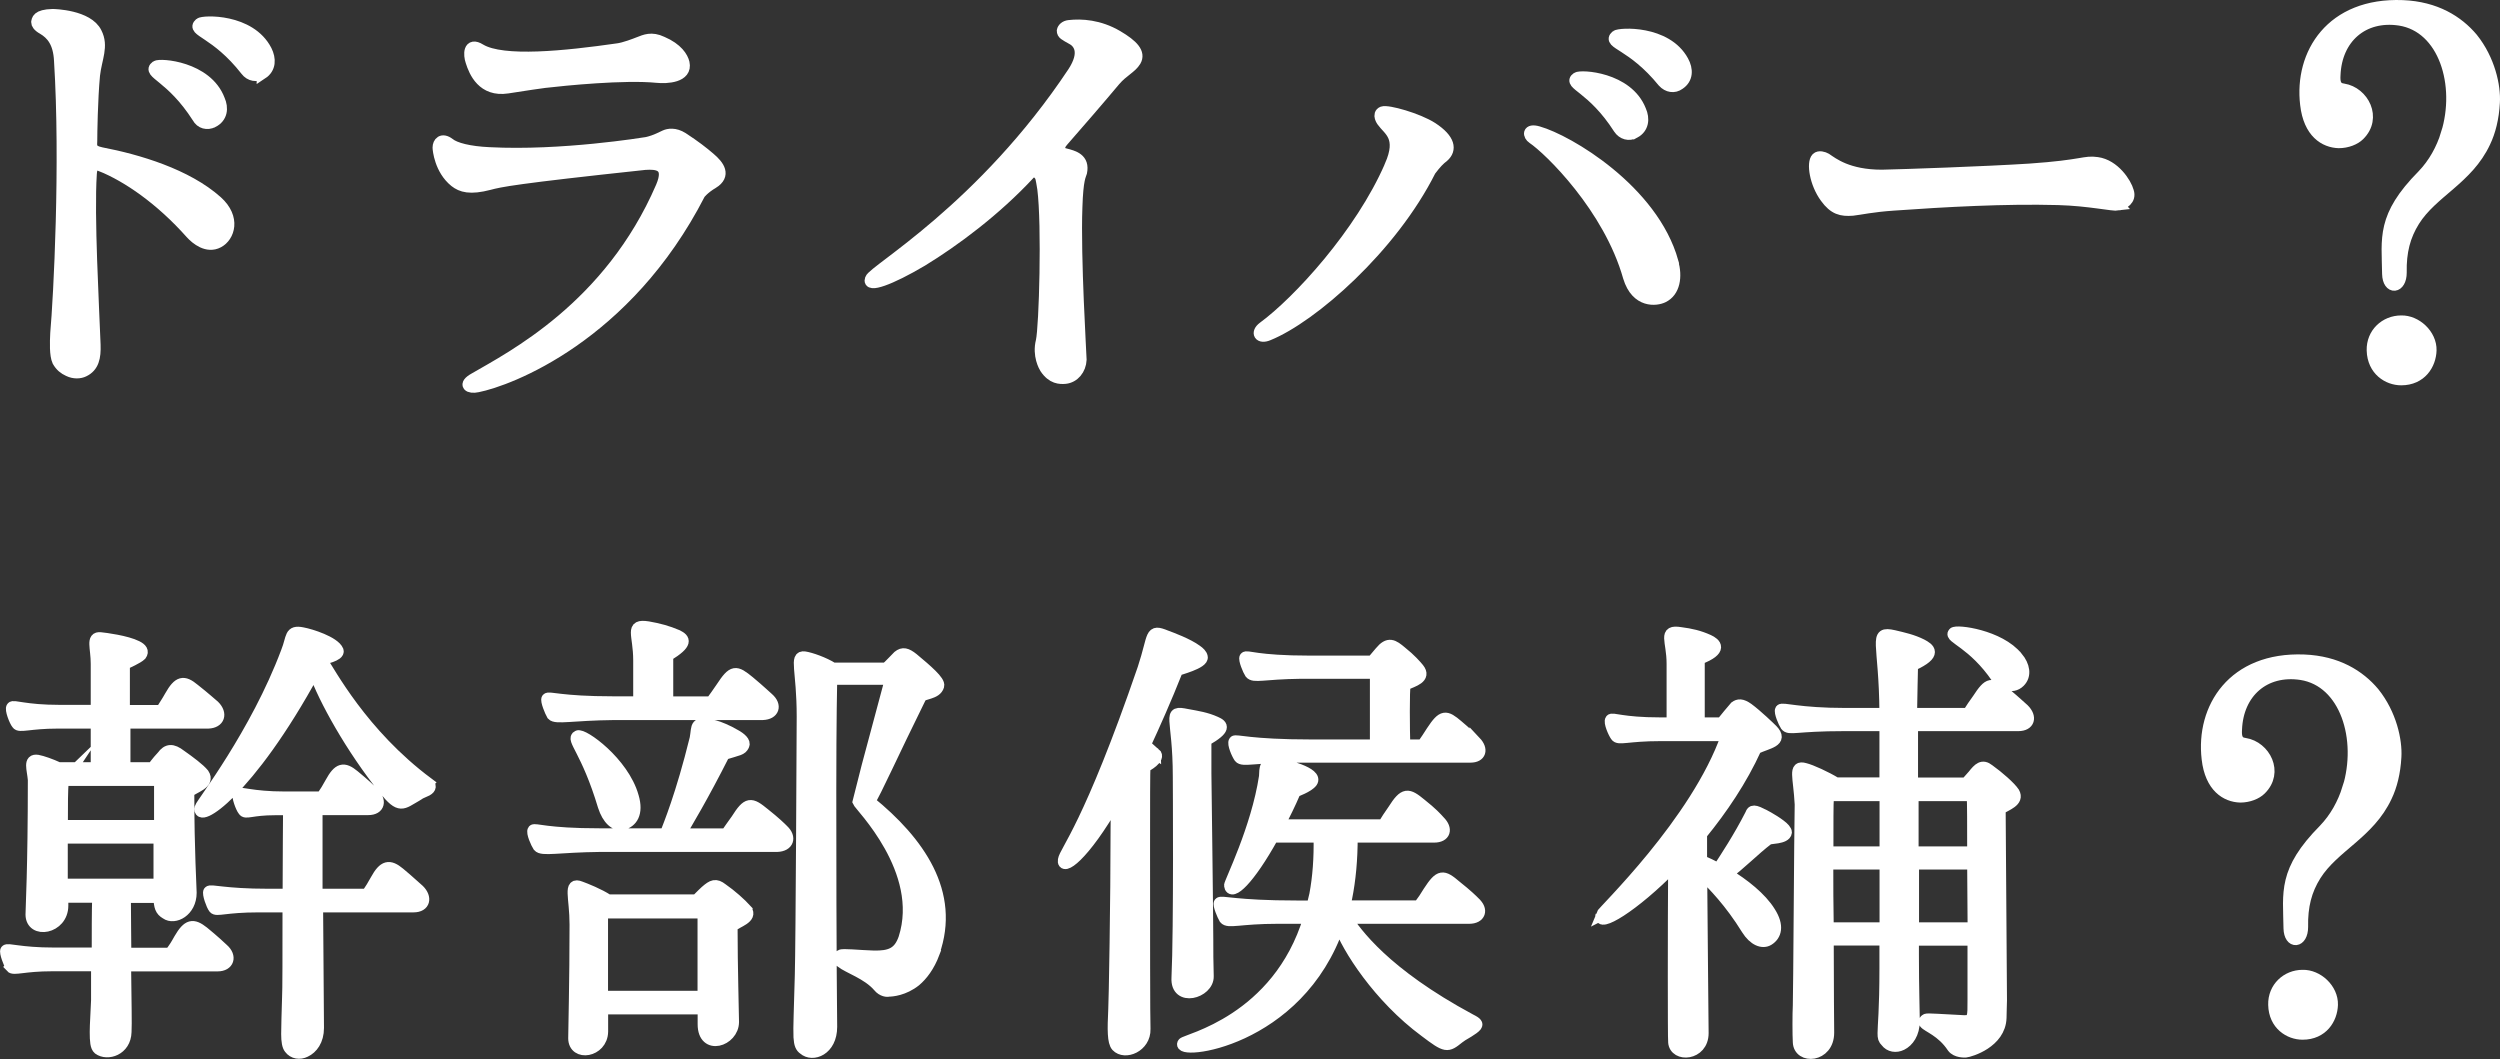 <?xml version="1.0" encoding="UTF-8"?><svg id="_レイヤー_2" xmlns="http://www.w3.org/2000/svg" viewBox="0 0 225.4 95.48"><rect x="0" y="0" width="225.4" height="95.48" fill="#333333" stroke="none"/><defs><style>.cls-1{fill:#fff;stroke:#fff;stroke-miterlimit:10;}</style></defs><g id="_デザイン"><g><path class="cls-1" d="M9.11,14.96c-.71-.25-.84,.13-.88,.71-.25,3.78,.21,11.89,.34,15.42,.04,1.13-.13,1.97-1.01,2.39-.34,.17-.88,.21-1.39-.04-.38-.17-.71-.42-.97-.88-.25-.55-.21-1.68-.17-2.52,.29-3.23,.92-15.33,.34-24.57-.08-1.64-.71-2.39-1.51-2.86-.46-.25-.55-.5-.55-.59,.04-.21,0-.67,1.43-.71,.17,0,3.19,.08,3.95,1.64,.63,1.22,0,2.31-.17,3.82-.21,2.23-.25,5.33-.25,5.92,0,.42-.17,.88,.88,1.09,3.28,.63,7.69,1.93,10.42,4.37,1.68,1.51,1.09,3.19,.12,3.7-1.01,.54-2.02-.29-2.48-.8-2.73-3.07-5.71-5.12-8.11-6.09Zm10.08-3.95c-.5,.25-1.09,.12-1.38-.42-2.39-3.74-4.58-3.99-3.74-4.62,.34-.25,4.58,.04,5.71,3.02,.34,.76,.25,1.6-.59,2.02Zm4.45-4.37c-.5,.29-1.09,.21-1.47-.29-2.73-3.49-4.96-3.53-4.16-4.24,.29-.25,4.54-.42,6.01,2.44,.38,.76,.38,1.6-.38,2.1Z"/><path class="cls-1" d="M64.28,16.51c-.84,.5-1.18,.97-1.18,.97-6.64,12.94-17.27,16.84-20.04,17.39-.76,.17-1.35-.17-.29-.76,3.32-1.93,12.18-6.43,16.85-17.27,.84-1.97-.34-2.1-1.47-2.02-11.8,1.26-13.06,1.55-14.03,1.81-1.76,.46-2.52,.21-3.11-.25-1.35-1.09-1.51-2.9-1.51-3.07,0-.46,.34-.88,1.01-.38,.5,.42,1.8,.76,3.61,.84,6.51,.34,13.95-.88,14.2-.92,.34-.08,.71-.17,1.64-.63,.29-.13,.88-.25,1.6,.21,1.09,.71,1.85,1.3,2.44,1.81,.84,.71,1.43,1.55,.29,2.27Zm-8.61-12.1c.63-.08,1.6-.46,1.93-.59,.55-.21,1.13-.5,2.1-.04,1.38,.59,1.85,1.39,1.97,1.89,.29,1.3-1.55,1.39-2.44,1.3-2.94-.29-8.32,.25-10.12,.46-1.85,.25-2.23,.34-3.36,.5-2.23,.34-2.98-1.43-3.28-2.39-.21-.59-.25-1.77,.84-1.09,2.02,1.22,7.69,.63,12.35-.04Z"/><path class="cls-1" d="M96.66,3.53c-.67-.38-.88-.46-.88-.76,.04-.21,.25-.42,.59-.46,1.13-.13,2.73-.04,4.37,.92,1.43,.84,2.06,1.55,1.64,2.27-.38,.63-1.13,.92-1.85,1.76-1.26,1.51-3.44,4.03-4.66,5.42-.59,.63-.29,1.09,.13,1.18,.84,.21,1.76,.46,1.51,1.68-.08,.29-.34,.55-.42,3.15-.17,4.5,.38,13.44,.38,13.74-.04,.88-.63,1.6-1.43,1.68-.46,.04-1.18,.04-1.81-.92-.08-.13-.67-1.13-.34-2.44,.29-1.26,.55-10.46,.13-13.74-.17-.96-.13-1.09-.46-1.39-.38-.34-.63,0-.71,.04-3.07,3.32-6.81,6.09-9.71,7.86-2.9,1.72-4.96,2.44-4.66,1.64,.25-.8,10.12-6.38,18.27-18.65,1.18-1.81,.5-2.65-.08-2.98Z"/><path class="cls-1" d="M125.32,14.96c1.18-2.65-.12-3.19-.71-4.03,0,0-.46-.63,.04-.84,.46-.17,3.19,.59,4.49,1.43,1.6,1.05,1.72,1.97,1.01,2.6-.38,.29-.67,.59-1.18,1.26-3.49,6.97-10.67,13.23-14.62,14.83-.8,.34-1.13-.21-.46-.71,3.15-2.31,8.78-8.44,11.43-14.53Zm25.5,8.65c.38,1.34,.17,2.69-.88,3.19-.59,.29-2.39,.54-3.11-1.81-1.76-6.26-7.14-11.51-8.65-12.52-.38-.25-.5-.88,.51-.59,2.69,.76,10.33,5.25,12.14,11.72Zm-3.44-11.64c-.5,.29-1.09,.13-1.43-.38-2.39-3.74-4.62-3.99-3.78-4.58,.34-.25,4.58-.04,5.75,2.94,.34,.76,.25,1.6-.54,2.02Zm4.03-4.37c-.46,.34-1.05,.25-1.47-.21-2.81-3.45-5.04-3.45-4.24-4.16,.29-.25,4.54-.5,6.05,2.27,.42,.76,.42,1.6-.34,2.1Z"/><path class="cls-1" d="M191.02,18.49c-.55,.08-2.61-.42-5.46-.5-4.79-.13-10.17,.17-14.83,.5-1.93,.13-2.98,.38-3.7,.46-1.01,.08-1.68-.08-2.44-1.13-.96-1.3-1.22-3.15-.8-3.57,.21-.21,.63-.08,.84,.04,.63,.42,1.97,1.51,5.04,1.51,1.93-.04,9.24-.29,13.32-.55,4.91-.34,4.91-.76,6.09-.59,1.55,.21,2.61,1.85,2.81,2.6,.25,.76-.46,1.13-.88,1.22Z"/><path class="cls-1" d="M220.56,12.1c1.39-4.45-.21-9.66-4.2-10.29-3.32-.5-5.71,1.64-5.84,4.96-.04,.63,.04,1.18,.76,1.26,1.81,.29,3.02,2.6,1.43,4.16-.38,.38-1.09,.67-1.85,.67-1.26-.04-2.69-.88-2.98-3.44-.55-4.58,2.31-9.16,8.74-8.91,2.98,.12,5,1.39,6.3,2.94,1.55,1.93,2.06,4.33,1.97,5.8-.08,1.43-.38,2.61-.84,3.57-1.55,3.32-4.75,4.5-6.38,7.1-.84,1.34-1.22,2.77-1.18,4.66,0,1.43-1.18,1.55-1.22,.12-.04-3.23-.55-5.17,3.15-8.91,1.01-1.05,1.72-2.35,2.14-3.7Zm-6.68,19.49c-.04-1.55,1.18-2.65,2.61-2.65,1.34-.04,2.73,1.22,2.69,2.65-.04,1.26-.88,2.65-2.69,2.65-1.18,0-2.56-.84-2.61-2.65Z"/><path class="cls-1" d="M.99,87.19c-.17-.29-.59-1.34-.46-1.51,.17-.21,1.22,.25,4.33,.25h3.91c0-1.76,0-3.74,.04-5.04h-3.15v.76c0,2.1-2.86,2.56-2.86,.8,0-.55,.21-4.12,.21-12.14-.08-.97-.46-1.89,.38-1.76,.42,.08,1.18,.34,1.89,.67h3.4v-4.03h-3.49c-2.52,0-3.45,.42-3.66,.08-.21-.25-.63-1.34-.46-1.51,.12-.21,1.18,.29,4.29,.29h3.32v-4.2c0-1.47-.46-2.44,.38-2.35,.42,.04,2.35,.29,3.28,.76,.42,.21,.63,.46,.38,.8-.29,.29-1.26,.71-1.51,.84v4.16h3.32c.34-.55,.5-.76,.8-1.3,.76-1.34,1.22-1.43,2.18-.63,.97,.76,1.55,1.3,1.81,1.51,.71,.71,.46,1.51-.54,1.55h-7.52v4.03h2.52c.21-.38,.84-1.05,.84-1.05,.46-.63,.92-.67,1.68-.08,.84,.59,1.68,1.22,2.06,1.68,.59,.88-.88,1.22-1.34,1.64v.38c0,4.79,.21,8.32,.21,8.7,0,1.68-1.51,2.44-2.27,1.89-.5-.29-.59-.63-.63-1.47h-3.03c0,1.97,.04,3.66,.04,5.04h3.99c.38-.5,.54-.76,.84-1.3,.76-1.3,1.22-1.39,2.18-.63,.93,.76,1.55,1.34,1.77,1.55,.76,.67,.5,1.51-.5,1.51H11.32c.04,3.57,.08,5.17,.04,5.96-.04,1.64-1.68,2.14-2.48,1.55-.25-.21-.29-.71-.29-1.55,0-.71,.08-1.68,.12-2.86v-3.11H4.68c-2.52,0-3.44,.42-3.7,.13Zm4.79-16.84s-.08,.12-.08,.21c-.08,.5-.08,2.06-.08,3.87H14.39v-4.07H5.77Zm-.17,9.37H14.34v-4.16H5.61v4.16Zm32.97-9.12c.29,.21,.29,.46-.08,.67-1.09,.5-.38,.17-.96,.5-1.26,.71-1.47,1.18-2.9-.59-2.98-3.7-5.46-8.19-6.3-10.59-5.92,10.88-10.67,13.82-10.29,12.22,.08-.34,5-6.64,7.77-14.03,.54-1.34,.25-1.97,1.47-1.72,.71,.13,2.86,.8,3.19,1.6,.17,.46-1.34,.76-1.51,.8,.76,1.09,3.65,6.68,9.62,11.13Zm-12.6,10.04c0-3.28,.04-6.47,.04-7.64h-1.22c-2.14,0-2.65,.42-2.86,.08-.21-.25-.59-1.3-.46-1.51,.12-.21,1.18,.29,4.2,.29h3.32c.34-.5,.51-.76,.8-1.3,.71-1.3,1.18-1.43,2.14-.63,.92,.76,1.51,1.3,1.72,1.55,.71,.67,.59,1.51-.46,1.51h-4.62v7.64h4.5c.34-.5,.5-.76,.8-1.3,.71-1.3,1.22-1.39,2.14-.63s1.51,1.34,1.77,1.55c.67,.67,.54,1.51-.51,1.51h-8.65l.08,10.92c0,1.13-.55,1.85-1.18,2.14-.5,.25-1.09,.17-1.43-.29-.17-.21-.25-.63-.25-1.3,0-.76,.04-1.81,.08-3.28,.04-.42,.04-4.24,.04-8.19h-2.65c-3.03,0-3.78,.42-4.03,.13-.21-.25-.59-1.34-.46-1.51,.17-.21,1.3,.25,5.38,.25h1.76Z"/><path class="cls-1" d="M70.62,74.84c.71,.67,.46,1.43-.54,1.47h-15.96c-3.78,.04-5.25,.42-5.59,0-.17-.25-.63-1.26-.46-1.47,.17-.17,1.18,.34,5.96,.34h5.96c.29-.76,1.43-3.49,2.69-8.61,.21-1.13-.12-1.6,1.77-1.13,.34,.08,1.18,.42,1.81,.8,.54,.29,.96,.67,.8,.97-.21,.42-.42,.38-1.76,.8-1.93,3.82-3.4,6.26-3.95,7.18h4.12c.34-.5,.54-.76,.92-1.3,1.01-1.6,1.3-1.55,2.52-.55,1.01,.8,1.47,1.26,1.72,1.51Zm-10.42-15.71v4.16h3.91c.38-.5,.54-.76,.92-1.3,1.05-1.6,1.3-1.55,2.52-.55,1.01,.84,1.47,1.3,1.72,1.51,.76,.67,.5,1.43-.5,1.47h-13.4c-3.78,.04-5.25,.42-5.59,.04-.17-.29-.59-1.3-.46-1.47,.17-.21,1.18,.29,5.96,.29h2.31v-3.74c0-2.39-.84-3.28,.84-3.02,.97,.17,1.76,.38,2.65,.76,.67,.34,.97,.71-.88,1.85Zm7.1,22.89c.55,.76-.84,1.09-1.3,1.51,0,3.66,.13,7.9,.13,8.61,0,1.72-2.73,2.61-2.73,.21v-1.39h-9.07v2.06c-.04,1.85-2.6,2.23-2.6,.59,0-.67,.12-5.12,.12-10.25,0-2.48-.63-3.86,.5-3.4,.46,.17,1.64,.63,2.48,1.18h7.94c.17-.12,.42-.42,.84-.8,.63-.55,.92-.67,1.51-.21,.8,.55,1.68,1.34,2.18,1.89Zm-10.21-10.21c.46,1.55-.13,2.31-.92,2.52-.71,.17-1.39-.46-1.77-1.64-1.51-5.04-2.94-6.05-2.31-6.34,.46-.25,4.12,2.35,5,5.46Zm6.3,18.02v-7.52h-9.07v7.52h9.07Zm20.84-3.91c-.46,1.22-1.09,2.02-1.68,2.52-1.05,.84-2.14,.92-2.44,.92-.08,.04-.55,.04-.92-.42-.97-1.13-2.73-1.68-3.36-2.19-.29-.21-.34-.46-.04-.63,.17-.13,1.6,.04,2.94,.08,1.55,.04,2.31-.29,2.77-1.6,1.97-6.13-4.03-11.97-4.16-12.35,0-.04,1.26-4.75,2.94-11.01h-5.17s-.08,.08-.13,.17c0,0-.08,3.32-.08,10,0,16,.08,20.54,.08,21.17,0,2.1-1.72,2.73-2.52,2.02-.25-.17-.38-.42-.42-1.09-.04-.88,.04-2.48,.12-5.59,.08-2.56,.17-22.89,.17-23.31,0-4.24-.71-5.5,.21-5.38,.54,.08,1.76,.5,2.56,1.01h4.79c.29-.25,.84-.84,1.09-1.09,.42-.34,.76-.25,1.34,.21,1.26,1.05,2.44,2.06,2.31,2.48-.21,.76-1.43,.67-1.6,1.01-2.56,5.17-4.08,8.61-4.62,9.41,4.45,3.61,7.73,8.23,5.8,13.65Z"/><path class="cls-1" d="M104.15,67.91c.54,.46-.84,1.22-.92,1.22-.04,.29-.04,3.45-.04,7.35,0,6.76,0,15.75,.04,16.3,.04,1.6-1.81,2.35-2.56,1.55-.34-.38-.34-1.47-.25-3.32,.04-.5,.21-9.79,.21-16.38,0-.88,.04-1.72,0-2.48-2.98,5.21-4.91,6.39-4.75,5.38,.12-.8,2.31-3.07,7.18-17.26,1.01-3.07,.55-3.57,2.1-2.94,.46,.17,1.93,.71,2.73,1.3,.25,.17,.46,.38,.5,.59,.17,.59-2.23,1.18-2.23,1.22-1.05,2.65-2.06,4.91-2.98,6.89,.34,.17,.67,.38,.97,.59Zm1.97,20.25c.21-4.33,.12-18.11,.12-18.11,0-5.54-1.09-6.01,.8-5.63,.92,.17,1.72,.29,2.56,.67,.67,.29,.96,.63-.88,1.68v2.98s.17,13.11,.17,14.95,0,1.3,.04,3.32c.04,1.51-2.94,2.35-2.81,.13Zm26.84-6.8c.76,.67,.5,1.43-.5,1.43h-11.05c.84,1.26,3.36,4.92,11.17,9.12,.67,.34,.76,.46,.25,.84-.71,.5-.8,.46-1.3,.84-1.05,.84-1.13,.88-3.07-.59-4.16-3.07-7.02-7.56-7.73-9.62-3.65,10.71-14.87,11.8-14.07,10.67,.25-.34,8.53-2.02,11.34-11.26h-2.81c-3.4,0-4.45,.46-4.79,.04-.17-.29-.59-1.26-.46-1.43,.17-.21,1.43,.29,6.97,.29h1.39c.08-.34,.17-.71,.25-1.05,.29-1.55,.42-3.28,.38-5.17h-4.16c-2.14,3.86-3.78,5.38-3.91,4.37-.04-.21,2.44-5.12,3.15-9.83,.04-.76-.04-1.34,1.09-1.18,.67,.08,3.78,.84,3.19,1.68-.34,.46-1.47,.84-1.51,.88-.46,1.09-.97,2.1-1.43,2.98h9.37c.34-.55,.5-.8,.88-1.34,1.01-1.6,1.34-1.51,2.52-.54,1.01,.8,1.38,1.22,1.68,1.55,.71,.71,.5,1.43-.5,1.43h-7.39c0,2.02-.17,3.86-.5,5.5-.04,.25-.12,.46-.17,.71h6.68c.38-.5,.55-.76,.88-1.3,1.01-1.55,1.3-1.51,2.48-.5,1.01,.8,1.47,1.26,1.68,1.47Zm.08-14.49c.67,.71,.46,1.39-.46,1.39h-16.09c-3.28,0-4.45,.42-4.75,.04-.21-.29-.63-1.26-.46-1.47,.13-.17,1.39,.34,6.93,.34h5.8v-6.47h-6.76c-3.36,.04-4.2,.42-4.54,0-.17-.25-.59-1.26-.46-1.43,.17-.21,.96,.34,5.84,.34h5.63c.21-.25,.29-.34,.71-.84,.76-.92,1.18-.63,1.93,0,.8,.63,1.35,1.26,1.55,1.51,.67,.84-.46,1.13-1.22,1.47-.12,.42-.08,4.12-.04,5.42h1.6c.34-.5,.5-.71,.84-1.26,.97-1.47,1.26-1.43,2.35-.5,.76,.63,1.3,1.18,1.6,1.47Z"/><path class="cls-1" d="M144.33,82.53c.12-.34,8.61-8.4,11.34-16.21h-5.96c-2.98,0-3.78,.42-4.03,.04-.21-.29-.63-1.26-.46-1.47,.13-.21,1.01,.29,4.45,.29h1.09v-5.33c0-2.14-.84-3.07,.76-2.81,.93,.12,1.68,.29,2.52,.67,.63,.29,1.34,.88-.84,1.72v5.75h2.02c.42-.54,.8-.97,1.22-1.47,.29-.21,.59-.25,1.18,.17,.8,.59,1.97,1.72,2.18,1.93,1.01,1.05-.42,1.18-1.47,1.68-1.3,2.86-3.07,5.46-4.92,7.73v2.39c.46,.17,.97,.42,1.51,.71,.63-.97,1.85-2.81,2.9-4.87,.12-.25,.12-.54,1.01-.08,.04,0,1.01,.5,1.68,1.01,.34,.25,.55,.5,.55,.67-.08,.59-1.51,.5-1.64,.63-1.22,.92-2.65,2.39-3.7,3.11,1.51,.92,3.07,2.14,3.87,3.44,.8,1.26,.54,2.1-.13,2.52-.54,.34-1.34,.04-1.97-.97-1.51-2.44-3.02-3.99-4.07-5,.04,5.59,.13,13.82,.13,14.37,0,2.02-2.56,2.18-2.65,.8-.04-.29-.04-10.33,0-15.88-3.65,3.74-6.89,5.63-6.55,4.45Zm28.1-17.1v5.17h4.83c.25-.29,.5-.55,.63-.71,.5-.63,.84-.97,1.43-.5,.88,.63,1.93,1.55,2.27,2.06,.46,.8-.71,1.13-1.26,1.51,0,0,.12,17.14,.12,17.22,0,.63-.04,.88-.04,1.6-.08,2.23-2.77,3.02-3.19,3.07-.08,0-.84,.04-1.18-.42-.97-1.47-2.27-1.85-2.52-2.19-.08-.12,0-.29,.13-.34,.12-.08,1.39,.04,3.4,.13,.88,.04,.84-.38,.84-1.85v-5.42h-5.38v1.34c0,3.19,.08,5.04,.08,5.96,0,1.13-.54,1.85-1.13,2.14-.51,.25-1.09,.17-1.43-.29-.21-.21-.25-.34-.25-.76,0-.67,.17-2.1,.17-5.8v-2.6h-5.12c0,4.16,.04,7.81,.04,8.36,0,2.23-2.69,2.39-2.73,.84-.04-.59-.04-2.56,0-3.28,.04-.97,.12-15.79,.17-18.15-.13-2.52-.63-3.53,.42-3.23,.55,.13,1.93,.76,2.81,1.3h4.41v-5.17h-3.7c-4.37,0-4.92,.42-5.25,0-.17-.25-.59-1.22-.46-1.43,.17-.21,1.6,.34,5.84,.34h3.57c-.04-6.55-1.09-7.44,.8-7.02,.88,.21,1.68,.38,2.52,.8,.63,.34,1.47,.84-.84,1.89,0,0-.08,3.44-.08,3.95v.38h5.08c.34-.55,.5-.76,.88-1.3,1.01-1.55,1.26-1.51,2.48-.55,1.01,.84,1.43,1.26,1.68,1.47,.71,.71,.5,1.47-.5,1.47h-9.54Zm-7.64,11.38h5.17v-5.08h-4.87c-.12,.08-.21,.21-.25,.34-.04,.25-.04,2.18-.04,4.75Zm5.17,6.85v-5.76h-5.17c0,1.81,0,3.78,.04,5.76h5.12Zm2.52-11.93v5.08h5.38c0-2.39,0-4.33-.04-5.08h-5.33Zm5.42,11.93c0-1.85-.04-3.91-.04-5.76h-5.34v5.76h5.38Zm3.99-24.41c.63,.76,.8,1.64,.21,2.23-.71,.71-1.72,.13-2.06-.34-2.14-3.15-4.33-3.66-3.91-4.08,.25-.29,4.16,.21,5.75,2.19Z"/><path class="cls-1" d="M211.68,71.1c1.38-4.45-.21-9.66-4.2-10.29-3.32-.5-5.71,1.64-5.84,4.96-.04,.63,.04,1.18,.76,1.26,1.81,.29,3.03,2.6,1.43,4.16-.38,.38-1.09,.67-1.85,.67-1.26-.04-2.69-.88-2.98-3.44-.54-4.58,2.31-9.16,8.74-8.91,2.98,.12,5,1.39,6.3,2.94,1.55,1.93,2.06,4.33,1.97,5.8-.08,1.43-.38,2.61-.84,3.57-1.55,3.32-4.75,4.5-6.39,7.1-.84,1.34-1.22,2.77-1.18,4.66,0,1.43-1.18,1.55-1.22,.12-.04-3.23-.55-5.17,3.15-8.91,1.01-1.05,1.72-2.35,2.14-3.7Zm-6.68,19.49c-.04-1.55,1.18-2.65,2.6-2.65,1.35-.04,2.73,1.22,2.69,2.65-.04,1.26-.88,2.65-2.69,2.65-1.18,0-2.56-.84-2.6-2.65Z"/></g></g></svg>